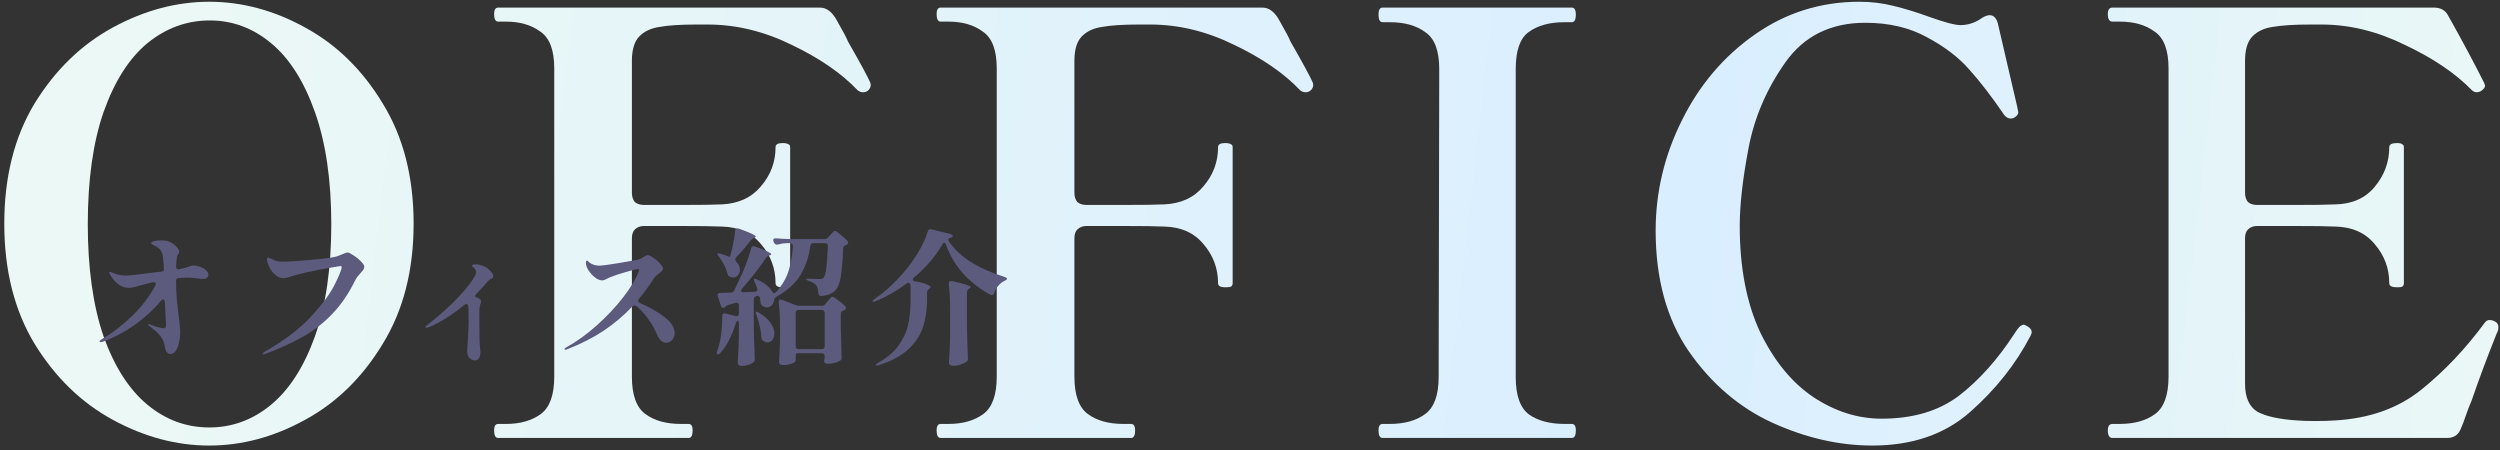 <svg width="411" height="74" viewBox="0 0 411 74" fill="none" xmlns="http://www.w3.org/2000/svg">
<rect x="0" y="0" width="411" height="74" fill="#333333" stroke="none"/>
<path d="M410.076 52.8C410.524 52.992 410.748 53.344 410.748 53.856C410.748 54.112 410.684 54.368 410.556 54.624C410.428 54.88 410.332 55.104 410.268 55.296C408.86 58.816 407.548 62.336 406.332 65.856C405.948 66.752 405.628 67.584 405.372 68.352C405.116 69.12 404.86 69.792 404.604 70.368C404.22 71.456 403.452 72 402.3 72H347.292C346.78 72 346.524 71.584 346.524 70.752C346.524 70.048 346.78 69.696 347.292 69.696H348.444C350.876 69.696 352.828 69.152 354.3 68.064C355.772 66.976 356.508 64.928 356.508 61.92V11.232C356.508 8.224 355.74 6.208 354.204 5.184C352.732 4.096 350.812 3.552 348.444 3.552H347.292C346.78 3.552 346.524 3.136 346.524 2.304C346.524 1.6 346.78 1.248 347.292 1.248H400.092C401.244 1.248 402.044 1.696 402.492 2.592C404.86 6.816 406.844 10.528 408.444 13.728L408.54 14.112C408.54 14.368 408.316 14.656 407.868 14.976C407.612 15.104 407.388 15.168 407.196 15.168C406.876 15.168 406.588 15.04 406.332 14.784C403.644 12.032 399.996 9.568 395.388 7.392C390.844 5.152 386.268 4.032 381.66 4.032H379.836C377.212 4.032 375.164 4.16 373.692 4.416C372.284 4.608 371.164 5.12 370.332 5.952C369.5 6.784 369.084 8.128 369.084 9.984V31.68C369.084 32.32 369.244 32.832 369.564 33.216C369.948 33.536 370.46 33.696 371.1 33.696H376.86C380.38 33.696 382.748 33.664 383.964 33.6C386.716 33.536 388.86 32.576 390.396 30.72C391.996 28.8 392.796 26.624 392.796 24.192C392.796 23.744 393.212 23.52 394.044 23.52C394.492 23.52 394.78 23.584 394.908 23.712C395.1 23.776 395.196 23.936 395.196 24.192V46.56C395.196 46.816 395.1 47.008 394.908 47.136C394.78 47.2 394.492 47.232 394.044 47.232C393.212 47.232 392.796 47.008 392.796 46.56C392.796 44.128 391.996 41.984 390.396 40.128C388.86 38.272 386.716 37.312 383.964 37.248C382.748 37.184 380.38 37.152 376.86 37.152H371.1C370.46 37.152 369.948 37.344 369.564 37.728C369.244 38.048 369.084 38.528 369.084 39.168V63.072C369.084 65.312 369.756 66.848 371.1 67.68C372.508 68.448 374.684 68.928 377.628 69.12C378.268 69.184 379.26 69.216 380.604 69.216C381.948 69.216 383.036 69.184 383.868 69.12C389.5 68.8 394.204 67.136 397.98 64.128C401.82 61.056 405.34 57.344 408.54 52.992C408.732 52.736 408.988 52.608 409.308 52.608C409.564 52.608 409.82 52.672 410.076 52.8Z" fill="url(#paint0_linear_322_1481)"/>
<path d="M307.805 73.248C302.365 73.248 296.893 72 291.389 69.504C285.949 67.008 281.373 63.104 277.661 57.792C274.013 52.48 272.189 45.856 272.189 37.92C272.189 31.584 273.629 25.536 276.509 19.776C279.389 13.952 283.389 9.248 288.509 5.664C293.629 2.08 299.357 0.288 305.693 0.288C307.613 0.288 309.469 0.512 311.261 0.96C313.117 1.408 315.101 2.016 317.213 2.784C319.709 3.68 321.405 4.128 322.301 4.128C323.581 4.128 324.797 3.712 325.949 2.88C326.397 2.624 326.781 2.496 327.101 2.496C327.741 2.496 328.189 2.944 328.445 3.84L329.981 10.464L331.613 17.472L331.805 18.432C331.805 18.816 331.549 19.136 331.037 19.392C330.909 19.456 330.749 19.488 330.557 19.488C330.173 19.488 329.821 19.296 329.501 18.912C327.453 15.904 325.533 13.408 323.741 11.424C322.013 9.44 319.709 7.68 316.829 6.144C313.949 4.544 310.557 3.744 306.653 3.744C300.957 3.744 296.573 5.92 293.501 10.272C290.429 14.624 288.413 19.328 287.453 24.384C286.493 29.44 286.013 33.696 286.013 37.152C286.013 44 287.133 49.824 289.373 54.624C291.677 59.36 294.589 62.912 298.109 65.28C301.693 67.648 305.437 68.832 309.341 68.832C314.461 68.832 318.685 67.584 322.013 65.088C325.341 62.528 328.381 59.136 331.133 54.912C331.581 54.208 331.933 53.76 332.189 53.568C332.445 53.44 332.605 53.376 332.669 53.376C332.797 53.376 333.021 53.472 333.341 53.664C333.789 53.92 334.013 54.24 334.013 54.624C334.013 54.752 333.949 54.944 333.821 55.2C331.389 59.872 328.061 64.064 323.837 67.776C319.677 71.424 314.333 73.248 307.805 73.248Z" fill="url(#paint1_linear_322_1481)"/>
<path d="M227.298 72C226.85 72 226.626 71.584 226.626 70.752C226.626 70.048 226.85 69.696 227.298 69.696H228.45C230.882 69.696 232.834 69.152 234.306 68.064C235.778 66.976 236.514 64.96 236.514 62.016L236.61 11.328C236.61 8.32 235.842 6.304 234.306 5.28C232.834 4.192 230.882 3.648 228.45 3.648H227.298C226.85 3.648 226.626 3.232 226.626 2.4C226.626 1.632 226.85 1.248 227.298 1.248H258.402C258.85 1.248 259.074 1.632 259.074 2.4C259.074 3.232 258.85 3.648 258.402 3.648H257.25C254.754 3.648 252.77 4.192 251.298 5.28C249.89 6.304 249.186 8.32 249.186 11.328V62.016C249.186 65.024 249.922 67.072 251.394 68.16C252.866 69.184 254.818 69.696 257.25 69.696H258.402C258.85 69.696 259.074 70.048 259.074 70.752C259.074 71.584 258.85 72 258.402 72H227.298Z" fill="url(#paint2_linear_322_1481)"/>
<path d="M215.8 13.536C215.864 13.664 215.896 13.824 215.896 14.016C215.896 14.208 215.832 14.4 215.704 14.592C215.64 14.72 215.512 14.848 215.32 14.976C215.128 15.104 214.904 15.168 214.648 15.168C214.264 15.168 213.944 15.04 213.688 14.784C211.064 12.032 207.48 9.568 202.936 7.392C198.392 5.152 193.784 4.032 189.112 4.032H187.288C184.664 4.032 182.648 4.16 181.24 4.416C179.832 4.608 178.712 5.12 177.88 5.952C177.048 6.784 176.632 8.128 176.632 9.984V31.68C176.632 32.32 176.792 32.832 177.112 33.216C177.496 33.536 178.008 33.696 178.648 33.696H184.216C187.8 33.696 190.2 33.664 191.416 33.6C194.168 33.472 196.312 32.48 197.848 30.624C199.448 28.768 200.248 26.624 200.248 24.192C200.248 23.744 200.632 23.52 201.4 23.52C201.848 23.52 202.168 23.584 202.36 23.712C202.552 23.776 202.648 23.936 202.648 24.192V46.56C202.648 46.816 202.552 47.008 202.36 47.136C202.168 47.2 201.848 47.232 201.4 47.232C200.632 47.232 200.248 47.008 200.248 46.56C200.248 44.128 199.448 41.984 197.848 40.128C196.312 38.272 194.168 37.312 191.416 37.248C190.2 37.184 187.8 37.152 184.216 37.152H178.648C178.008 37.152 177.496 37.344 177.112 37.728C176.792 38.048 176.632 38.528 176.632 39.168V61.92C176.632 64.928 177.368 66.976 178.84 68.064C180.312 69.152 182.264 69.696 184.696 69.696H185.944C186.392 69.696 186.616 70.048 186.616 70.752C186.616 71.584 186.392 72 185.944 72H154.648C154.2 72 153.976 71.584 153.976 70.752C153.976 70.048 154.2 69.696 154.648 69.696H155.896C158.264 69.696 160.184 69.152 161.656 68.064C163.128 66.976 163.864 64.928 163.864 61.92V11.232C163.864 8.224 163.096 6.208 161.56 5.184C160.088 4.096 158.2 3.552 155.896 3.552H154.648C154.2 3.552 153.976 3.136 153.976 2.304C153.976 1.6 154.2 1.248 154.648 1.248H207.544C208.632 1.248 209.56 1.952 210.328 3.36C211.352 5.152 211.96 6.304 212.152 6.816C214.2 10.4 215.416 12.64 215.8 13.536Z" fill="url(#paint3_linear_322_1481)"/>
<path d="M143.053 13.536C143.117 13.664 143.149 13.824 143.149 14.016C143.149 14.208 143.085 14.4 142.957 14.592C142.893 14.72 142.765 14.848 142.573 14.976C142.381 15.104 142.157 15.168 141.901 15.168C141.517 15.168 141.197 15.04 140.941 14.784C138.317 12.032 134.733 9.568 130.189 7.392C125.645 5.152 121.037 4.032 116.365 4.032H114.541C111.917 4.032 109.901 4.16 108.493 4.416C107.085 4.608 105.965 5.12 105.133 5.952C104.301 6.784 103.885 8.128 103.885 9.984V31.68C103.885 32.32 104.045 32.832 104.365 33.216C104.749 33.536 105.261 33.696 105.901 33.696H111.469C115.053 33.696 117.453 33.664 118.669 33.6C121.421 33.472 123.565 32.48 125.101 30.624C126.701 28.768 127.501 26.624 127.501 24.192C127.501 23.744 127.886 23.52 128.654 23.52C129.102 23.52 129.421 23.584 129.613 23.712C129.805 23.776 129.901 23.936 129.901 24.192V46.56C129.901 46.816 129.805 47.008 129.613 47.136C129.421 47.2 129.102 47.232 128.654 47.232C127.886 47.232 127.501 47.008 127.501 46.56C127.501 44.128 126.701 41.984 125.101 40.128C123.565 38.272 121.421 37.312 118.669 37.248C117.453 37.184 115.053 37.152 111.469 37.152H105.901C105.261 37.152 104.749 37.344 104.365 37.728C104.045 38.048 103.885 38.528 103.885 39.168V61.92C103.885 64.928 104.621 66.976 106.093 68.064C107.565 69.152 109.517 69.696 111.949 69.696H113.197C113.645 69.696 113.869 70.048 113.869 70.752C113.869 71.584 113.645 72 113.197 72H81.901C81.454 72 81.23 71.584 81.23 70.752C81.23 70.048 81.454 69.696 81.901 69.696H83.15C85.517 69.696 87.438 69.152 88.909 68.064C90.382 66.976 91.118 64.928 91.118 61.92V11.232C91.118 8.224 90.35 6.208 88.814 5.184C87.341 4.096 85.454 3.552 83.15 3.552H81.901C81.454 3.552 81.23 3.136 81.23 2.304C81.23 1.6 81.454 1.248 81.901 1.248H134.797C135.885 1.248 136.813 1.952 137.581 3.36C138.605 5.152 139.213 6.304 139.405 6.816C141.453 10.4 142.669 12.64 143.053 13.536Z" fill="url(#paint4_linear_322_1481)"/>
<path d="M34.4 73.248C29.024 73.248 23.744 71.84 18.56 69.024C13.376 66.208 9.088 62.048 5.696 56.544C2.368 51.04 0.704 44.448 0.704 36.768C0.704 29.088 2.368 22.496 5.696 16.992C9.088 11.488 13.376 7.328 18.56 4.512C23.744 1.696 29.024 0.288 34.4 0.288C39.776 0.288 45.024 1.696 50.144 4.512C55.328 7.328 59.584 11.488 62.912 16.992C66.304 22.496 68 29.088 68 36.768C68 44.448 66.304 51.04 62.912 56.544C59.584 62.048 55.328 66.208 50.144 69.024C45.024 71.84 39.776 73.248 34.4 73.248ZM34.4 70.272C38.176 70.272 41.568 69.024 44.576 66.528C47.584 64.032 49.984 60.288 51.776 55.296C53.568 50.24 54.464 44.096 54.464 36.864C54.464 29.632 53.568 23.488 51.776 18.432C49.984 13.376 47.584 9.6 44.576 7.104C41.568 4.608 38.208 3.36 34.496 3.36C30.72 3.36 27.296 4.608 24.224 7.104C21.216 9.6 18.816 13.376 17.024 18.432C15.296 23.424 14.432 29.568 14.432 36.864C14.432 44.096 15.296 50.24 17.024 55.296C18.816 60.288 21.216 64.032 24.224 66.528C27.232 69.024 30.624 70.272 34.4 70.272Z" fill="url(#paint5_linear_322_1481)"/>
<path d="M156.176 39.112C156 39.16 155.912 39.248 155.912 39.376C155.912 39.472 155.944 39.576 156.008 39.688C157.688 42.2 160.728 44.144 165.128 45.52C165.416 45.616 165.56 45.72 165.56 45.832C165.544 45.944 165.408 46.056 165.152 46.168C164.752 46.36 164.4 46.64 164.096 47.008C163.808 47.36 163.592 47.752 163.448 48.184C163.368 48.408 163.24 48.52 163.064 48.52C162.984 48.52 162.896 48.496 162.8 48.448C159.2 46.464 156.776 43.728 155.528 40.24C155.448 40.016 155.344 39.904 155.216 39.904C155.12 39.904 155.024 39.992 154.928 40.168C153.84 42.088 152.288 43.904 150.272 45.616C150.128 45.728 150.056 45.848 150.056 45.976C150.056 46.12 150.184 46.216 150.44 46.264L151.424 46.432C152.48 46.752 153.008 47.008 153.008 47.2C153.008 47.264 152.936 47.352 152.792 47.464L152.72 47.512C152.512 47.656 152.408 47.856 152.408 48.112V49.48C152.392 51 152.176 52.408 151.76 53.704C151.36 55 150.584 56.208 149.432 57.328C148.28 58.448 146.64 59.344 144.512 60.016C144.224 60.112 144.056 60.12 144.008 60.04V59.992C144.008 59.896 144.136 59.776 144.392 59.632C145.88 58.8 147.008 57.832 147.776 56.728C148.56 55.608 149.072 54.472 149.312 53.32C149.568 52.152 149.696 50.864 149.696 49.456V47.848C149.696 47.432 149.688 47.12 149.672 46.912C149.656 46.624 149.552 46.48 149.36 46.48C149.264 46.48 149.152 46.528 149.024 46.624C147.424 47.824 145.744 48.784 143.984 49.504C143.68 49.648 143.504 49.664 143.456 49.552V49.504C143.456 49.44 143.568 49.32 143.792 49.144C145.072 48.28 146.312 47.216 147.512 45.952C148.728 44.688 149.776 43.36 150.656 41.968C151.536 40.576 152.16 39.272 152.528 38.056C152.608 37.736 152.808 37.616 153.128 37.696L156.176 38.464C156.352 38.512 156.488 38.592 156.584 38.704C156.68 38.8 156.688 38.88 156.608 38.944C156.528 39.008 156.384 39.064 156.176 39.112ZM155.984 46.576C155.984 46.432 156.032 46.328 156.128 46.264C156.224 46.184 156.36 46.168 156.536 46.216C158.568 46.664 159.584 46.992 159.584 47.2C159.584 47.248 159.52 47.32 159.392 47.416L159.296 47.464C159.072 47.608 158.96 47.816 158.96 48.088V53.584C158.992 55.328 159.048 57.088 159.128 58.864V58.984C159.128 59.208 159.056 59.368 158.912 59.464C158.672 59.64 158.344 59.792 157.928 59.92C157.512 60.064 157.104 60.136 156.704 60.136C156.464 60.136 156.288 60.088 156.176 59.992C156.064 59.896 156.008 59.784 156.008 59.656C156.104 58.296 156.168 56.912 156.2 55.504V50.992C156.2 49.408 156.128 47.968 155.984 46.672V46.576Z" fill="#5C5B7D"/>
<path d="M121.016 42.304C120.92 42.416 120.872 42.528 120.872 42.64C120.872 42.768 120.928 42.896 121.04 43.024C121.44 43.44 121.64 43.888 121.64 44.368C121.64 44.72 121.528 45.016 121.304 45.256C121.096 45.496 120.84 45.616 120.536 45.616C120.344 45.616 120.152 45.568 119.96 45.472C119.848 45.424 119.768 45.36 119.72 45.28C119.672 45.184 119.624 45.064 119.576 44.92C119.352 44.04 118.888 43.128 118.184 42.184C118.024 42.008 117.944 41.864 117.944 41.752C117.944 41.688 117.992 41.656 118.088 41.656C118.168 41.656 118.28 41.68 118.424 41.728C118.776 41.808 119.136 41.92 119.504 42.064L120.008 42.232C120.216 41.544 120.392 40.816 120.536 40.048C120.696 39.28 120.8 38.584 120.848 37.96C120.88 37.688 121.008 37.552 121.232 37.552C121.344 37.552 121.432 37.568 121.496 37.6C123.336 38.256 124.256 38.688 124.256 38.896C124.256 38.96 124.192 39.016 124.064 39.064L123.944 39.112C123.736 39.208 123.56 39.344 123.416 39.52C122.552 40.656 121.752 41.584 121.016 42.304ZM135.56 39.304C135.8 39.304 136 39.208 136.16 39.016L136.52 38.632C136.568 38.568 136.648 38.472 136.76 38.344C136.888 38.216 136.992 38.12 137.072 38.056C137.152 37.992 137.224 37.96 137.288 37.96C137.4 37.96 137.704 38.168 138.2 38.584C138.696 38.984 139.08 39.336 139.352 39.64C139.416 39.72 139.448 39.808 139.448 39.904C139.448 40.032 139.376 40.136 139.232 40.216L139.064 40.288C138.92 40.336 138.808 40.408 138.728 40.504C138.664 40.584 138.624 40.704 138.608 40.864C138.528 43.104 138.384 44.736 138.176 45.76C137.984 46.784 137.64 47.504 137.144 47.92C136.6 48.352 135.904 48.6 135.056 48.664H135.008C134.864 48.664 134.752 48.624 134.672 48.544C134.592 48.448 134.544 48.328 134.528 48.184C134.496 47.576 134.384 47.152 134.192 46.912C133.952 46.608 133.544 46.368 132.968 46.192C132.68 46.096 132.536 46 132.536 45.904C132.536 45.84 132.656 45.808 132.896 45.808C133.184 45.808 133.584 45.824 134.096 45.856L134.744 45.88C135.048 45.88 135.256 45.816 135.368 45.688C135.56 45.512 135.712 45.024 135.824 44.224C135.936 43.408 136.032 42.176 136.112 40.528V40.48C136.112 40.144 135.952 39.976 135.632 39.976H133.736C133.416 39.976 133.24 40.136 133.208 40.456C132.984 42.184 132.464 43.744 131.648 45.136C130.832 46.528 129.496 47.744 127.64 48.784C127.432 48.912 127.304 49.112 127.256 49.384C127.208 49.72 127.072 50 126.848 50.224C126.624 50.432 126.368 50.536 126.08 50.536C125.824 50.536 125.576 50.448 125.336 50.272C125.144 50.128 125.04 49.928 125.024 49.672C125.024 49.608 125.016 49.528 125 49.432C125 49.32 124.984 49.192 124.952 49.048C124.936 48.888 124.872 48.776 124.76 48.712C124.648 48.632 124.52 48.616 124.376 48.664L124.328 48.688C124.056 48.784 123.92 48.976 123.92 49.264V53.68C123.952 55.424 124.008 57.184 124.088 58.96V59.08C124.088 59.304 124.008 59.464 123.848 59.56C123.352 59.96 122.704 60.16 121.904 60.16C121.696 60.16 121.536 60.112 121.424 60.016C121.328 59.92 121.28 59.808 121.28 59.68C121.376 58.192 121.44 56.696 121.472 55.192V53.224C121.472 52.888 121.408 52.72 121.28 52.72C121.12 52.832 121.016 52.976 120.968 53.152C120.28 55.296 119.432 56.92 118.424 58.024C118.264 58.184 118.128 58.264 118.016 58.264C117.904 58.264 117.848 58.184 117.848 58.024C117.848 57.928 117.872 57.824 117.92 57.712C118.048 57.344 118.168 56.928 118.28 56.464C118.424 55.888 118.536 55.24 118.616 54.52C118.696 53.8 118.736 53.12 118.736 52.48V52V51.952C118.736 51.776 118.784 51.656 118.88 51.592C118.976 51.512 119.104 51.496 119.264 51.544L120.92 51.952C120.968 51.968 121.024 51.976 121.088 51.976C121.344 51.976 121.472 51.824 121.472 51.52V50.224C121.472 50.048 121.416 49.92 121.304 49.84C121.208 49.76 121.072 49.744 120.896 49.792L119.696 50.152C119.472 50.216 119.328 50.304 119.264 50.416C119.264 50.416 119.224 50.456 119.144 50.536C119.08 50.6 119 50.632 118.904 50.632C118.728 50.632 118.6 50.512 118.52 50.272L118.016 48.736L117.968 48.544C117.968 48.288 118.12 48.16 118.424 48.16L120.104 48.112C120.36 48.112 120.56 47.992 120.704 47.752L122.048 44.896C122.656 43.488 123.136 42.136 123.488 40.84C123.536 40.6 123.672 40.48 123.896 40.48C124.008 40.48 124.096 40.496 124.16 40.528C125.92 41.184 126.8 41.608 126.8 41.8C126.8 41.848 126.728 41.904 126.584 41.968L126.464 42.016C126.24 42.08 126.064 42.208 125.936 42.4C124.816 44.064 123.504 45.744 122 47.44C121.904 47.552 121.856 47.664 121.856 47.776C121.856 47.856 121.888 47.928 121.952 47.992C122.032 48.04 122.144 48.056 122.288 48.04L124.064 47.968C124.368 47.936 124.52 47.808 124.52 47.584L124.472 47.392C124.36 47.04 124.224 46.696 124.064 46.36C124 46.216 123.96 46.096 123.944 46C123.928 45.904 123.936 45.848 123.968 45.832C123.984 45.816 124.016 45.808 124.064 45.808C124.112 45.808 124.232 45.848 124.424 45.928C125.64 46.472 126.48 47.136 126.944 47.92C127.04 48.096 127.152 48.184 127.28 48.184C127.392 48.184 127.496 48.128 127.592 48.016C128.6 46.88 129.288 45.704 129.656 44.488C130.04 43.256 130.272 41.92 130.352 40.48V40.432C130.352 40.288 130.304 40.176 130.208 40.096C130.128 40.016 130.016 39.976 129.872 39.976H129.296C128.832 39.992 128.368 40.064 127.904 40.192C127.856 40.208 127.792 40.216 127.712 40.216C127.52 40.216 127.368 40.112 127.256 39.904L127.184 39.76C127.136 39.632 127.112 39.536 127.112 39.472C127.112 39.264 127.264 39.168 127.568 39.184C128.096 39.232 128.912 39.272 130.016 39.304H135.56ZM131.312 58.072C131.152 58.072 131.024 58.088 130.928 58.12C130.848 58.168 130.808 58.224 130.808 58.288L130.832 58.696V58.864V59.056C130.832 59.264 130.776 59.416 130.664 59.512C130.488 59.656 130.224 59.776 129.872 59.872C129.536 59.968 129.144 60.016 128.696 60.016C128.488 60.016 128.328 59.968 128.216 59.872C128.12 59.776 128.072 59.664 128.072 59.536C128.136 58.656 128.192 57.472 128.24 55.984V53.944C128.24 52.376 128.168 50.96 128.024 49.696V49.6C128.024 49.36 128.128 49.24 128.336 49.24C128.368 49.24 128.448 49.256 128.576 49.288L130.76 50.152C131 50.232 131.2 50.272 131.36 50.272H135.104C135.36 50.272 135.568 50.168 135.728 49.96L136.064 49.528C136.128 49.448 136.216 49.344 136.328 49.216C136.456 49.072 136.552 48.968 136.616 48.904C136.696 48.824 136.768 48.784 136.832 48.784C136.96 48.784 137.28 48.976 137.792 49.36C138.32 49.744 138.712 50.08 138.968 50.368C139.048 50.448 139.088 50.536 139.088 50.632C139.088 50.76 139.016 50.864 138.872 50.944L138.68 51.04C138.376 51.136 138.224 51.32 138.224 51.592V53.824C138.272 56 138.32 57.624 138.368 58.696V58.816C138.368 59.04 138.28 59.2 138.104 59.296C137.896 59.44 137.608 59.56 137.24 59.656C136.888 59.752 136.488 59.8 136.04 59.8C135.8 59.8 135.64 59.736 135.56 59.608C135.512 59.544 135.488 59.464 135.488 59.368C135.488 59.304 135.504 59.192 135.536 59.032L135.584 58.648V58.576C135.584 58.416 135.536 58.288 135.44 58.192C135.36 58.112 135.24 58.072 135.08 58.072H131.312ZM131.312 50.944C131.152 50.944 131.024 50.992 130.928 51.088C130.848 51.168 130.808 51.288 130.808 51.448V56.896C130.808 57.056 130.848 57.184 130.928 57.28C131.024 57.36 131.152 57.4 131.312 57.4H135.08C135.24 57.4 135.36 57.36 135.44 57.28C135.536 57.184 135.584 57.056 135.584 56.896V51.448C135.584 51.288 135.536 51.168 135.44 51.088C135.36 50.992 135.24 50.944 135.08 50.944H131.312ZM124.352 51.76C124.24 51.44 124.224 51.272 124.304 51.256C124.32 51.24 124.344 51.232 124.376 51.232C124.472 51.232 124.6 51.288 124.76 51.4C125.64 51.928 126.28 52.496 126.68 53.104C127.096 53.696 127.304 54.272 127.304 54.832C127.304 55.264 127.192 55.616 126.968 55.888C126.76 56.16 126.496 56.296 126.176 56.296C125.952 56.296 125.704 56.2 125.432 56.008C125.256 55.848 125.168 55.648 125.168 55.408C125.104 54.32 124.832 53.104 124.352 51.76Z" fill="#5C5B7D"/>
<path d="M105.032 49.144C104.952 49.24 104.912 49.344 104.912 49.456C104.912 49.6 105.008 49.72 105.2 49.816C106.736 50.472 108.072 51.232 109.208 52.096C110.344 52.96 110.912 53.848 110.912 54.76C110.912 55.24 110.768 55.624 110.48 55.912C110.208 56.2 109.896 56.344 109.544 56.344C108.904 56.344 108.392 55.888 108.008 54.976C107.624 54.064 107.136 53.208 106.544 52.408C105.952 51.592 105.32 50.904 104.648 50.344C104.568 50.264 104.456 50.224 104.312 50.224C104.168 50.224 104.04 50.288 103.928 50.416C102.552 51.872 101 53.184 99.272 54.352C97.544 55.504 95.512 56.536 93.176 57.448C93.096 57.48 93.024 57.496 92.96 57.496C92.864 57.496 92.816 57.456 92.816 57.376C92.816 57.296 92.904 57.208 93.08 57.112C94.776 56.184 96.456 54.976 98.12 53.488C99.8 51.984 101.248 50.44 102.464 48.856C103.696 47.256 104.536 45.872 104.984 44.704C105.032 44.528 105.056 44.408 105.056 44.344C105.056 44.264 105.008 44.224 104.912 44.224C104.704 44.224 104.024 44.392 102.872 44.728C101.736 45.048 100.848 45.344 100.208 45.616C100.064 45.68 99.872 45.776 99.632 45.904C99.392 46.032 99.184 46.096 99.008 46.096C98.608 46.096 98.2 45.928 97.784 45.592C97.368 45.256 97.016 44.864 96.728 44.416C96.456 43.952 96.32 43.552 96.32 43.216C96.32 43.104 96.336 43.016 96.368 42.952C96.4 42.872 96.44 42.832 96.488 42.832C96.536 42.832 96.624 42.896 96.752 43.024C96.88 43.152 97.024 43.256 97.184 43.336C97.568 43.56 98.048 43.672 98.624 43.672C98.944 43.672 99.952 43.536 101.648 43.264C103.36 42.976 104.448 42.784 104.912 42.688C105.136 42.64 105.432 42.496 105.8 42.256C106.104 42.048 106.312 41.944 106.424 41.944C106.648 41.944 106.968 42.08 107.384 42.352C107.8 42.624 108.168 42.944 108.488 43.312C108.824 43.664 108.992 43.952 108.992 44.176C108.992 44.304 108.936 44.424 108.824 44.536C108.728 44.648 108.576 44.776 108.368 44.92C107.968 45.224 107.688 45.496 107.528 45.736C106.728 46.984 105.896 48.12 105.032 49.144Z" fill="#5C5B7D"/>
<path d="M80.336 44.272C80.56 44.464 80.744 44.664 80.888 44.872C81.032 45.08 81.104 45.256 81.104 45.4C81.104 45.48 81.072 45.56 81.008 45.64C80.944 45.704 80.88 45.752 80.816 45.784C80.768 45.816 80.728 45.84 80.696 45.856C80.472 45.984 80.32 46.096 80.24 46.192C79.632 46.928 79 47.624 78.344 48.28C78.184 48.44 78.104 48.568 78.104 48.664C78.104 48.76 78.168 48.832 78.296 48.88C78.488 48.944 78.624 49 78.704 49.048C78.848 49.112 78.944 49.192 78.992 49.288C79.056 49.368 79.088 49.48 79.088 49.624C79.088 49.688 79.04 49.848 78.944 50.104C78.864 50.36 78.816 50.648 78.8 50.968V52.432C78.8 55.104 78.84 56.696 78.92 57.208C78.968 57.448 78.992 57.672 78.992 57.88C78.992 58.296 78.912 58.624 78.752 58.864C78.592 59.12 78.368 59.248 78.08 59.248C77.696 59.248 77.384 59.104 77.144 58.816C76.92 58.544 76.808 58.152 76.808 57.64C76.808 57.496 76.84 56.992 76.904 56.128C76.92 55.84 76.944 55.352 76.976 54.664C77.024 53.96 77.048 53.344 77.048 52.816C77.048 51.856 77.04 51.192 77.024 50.824C77.024 50.696 77.008 50.536 76.976 50.344C76.96 50.104 76.848 49.984 76.64 49.984C76.56 49.984 76.448 50.04 76.304 50.152C74.192 51.864 72.248 53.08 70.472 53.8C70.36 53.848 70.232 53.872 70.088 53.872C69.992 53.872 69.944 53.84 69.944 53.776C69.944 53.68 70.072 53.544 70.328 53.368C71.88 52.152 73.264 50.944 74.48 49.744C75.696 48.528 76.632 47.472 77.288 46.576C77.944 45.68 78.272 45.08 78.272 44.776C78.272 44.472 78.136 44.2 77.864 43.96C77.832 43.944 77.776 43.912 77.696 43.864C77.632 43.8 77.6 43.752 77.6 43.72C77.6 43.544 77.8 43.456 78.2 43.456C78.536 43.456 78.896 43.528 79.28 43.672C79.68 43.8 80.032 44 80.336 44.272Z" fill="#5C5B7D"/>
<path d="M43.304 58.264C43.208 58.264 43.16 58.224 43.16 58.144C43.16 58.08 43.312 57.952 43.616 57.76C46.736 55.984 49.224 54.096 51.08 52.096C52.952 50.08 54.264 48.312 55.016 46.792C55.784 45.272 56.168 44.304 56.168 43.888C56.168 43.792 56.112 43.744 56 43.744C55.888 43.744 55.248 43.848 54.08 44.056C52.928 44.248 51.736 44.48 50.504 44.752C49.272 45.024 48.312 45.28 47.624 45.52C47.208 45.664 46.864 45.736 46.592 45.736C46.16 45.736 45.744 45.576 45.344 45.256C44.912 44.92 44.56 44.48 44.288 43.936C44.032 43.392 43.904 42.952 43.904 42.616C43.904 42.536 43.92 42.472 43.952 42.424C44 42.376 44.048 42.352 44.096 42.352C44.192 42.352 44.352 42.416 44.576 42.544C45.008 42.752 45.344 42.888 45.584 42.952C45.84 43 46.144 43.024 46.496 43.024C47.28 43.024 48.768 42.928 50.96 42.736C53.152 42.544 54.584 42.36 55.256 42.184C55.4 42.152 55.696 42.04 56.144 41.848C56.336 41.768 56.52 41.696 56.696 41.632C56.888 41.552 57.04 41.512 57.152 41.512C57.328 41.512 57.64 41.664 58.088 41.968C58.552 42.256 58.968 42.592 59.336 42.976C59.704 43.344 59.888 43.632 59.888 43.84C59.888 44 59.84 44.16 59.744 44.32C59.648 44.464 59.496 44.648 59.288 44.872C58.872 45.32 58.576 45.72 58.4 46.072C57.36 48.2 56.144 50 54.752 51.472C53.376 52.944 51.808 54.192 50.048 55.216C48.288 56.24 46.176 57.216 43.712 58.144C43.52 58.224 43.384 58.264 43.304 58.264Z" fill="#5C5B7D"/>
<path d="M31.832 43.648C32.152 43.648 32.504 43.72 32.888 43.864C33.272 43.992 33.592 44.176 33.848 44.416C34.12 44.64 34.256 44.88 34.256 45.136C34.256 45.344 34.176 45.52 34.016 45.664C33.872 45.792 33.664 45.856 33.392 45.856C33.168 45.856 32.896 45.832 32.576 45.784C31.968 45.688 31.392 45.64 30.848 45.64C30.384 45.64 29.912 45.664 29.432 45.712C29.112 45.712 28.952 45.848 28.952 46.12V46.624C28.968 47.632 29.008 48.528 29.072 49.312C29.152 50.08 29.256 50.984 29.384 52.024C29.544 53.176 29.624 54.08 29.624 54.736C29.624 55.504 29.488 56.272 29.216 57.04C28.944 57.808 28.528 58.192 27.968 58.192C27.808 58.192 27.664 58.128 27.536 58C27.408 57.888 27.312 57.76 27.248 57.616C27.2 57.472 27.152 57.28 27.104 57.04C27.056 56.72 26.984 56.424 26.888 56.152C26.792 55.88 26.624 55.584 26.384 55.264C26.192 55.008 25.96 54.76 25.688 54.52C25.416 54.28 25.152 54.064 24.896 53.872L24.512 53.56C24.384 53.48 24.32 53.4 24.32 53.32C24.32 53.288 24.344 53.272 24.392 53.272C24.488 53.272 24.608 53.304 24.752 53.368C25.184 53.544 25.6 53.688 26 53.8C26.416 53.912 26.72 53.968 26.912 53.968C27.056 53.968 27.152 53.92 27.2 53.824C27.264 53.728 27.296 53.56 27.296 53.32L27.104 49.672C27.088 49.528 27.056 49.416 27.008 49.336C26.96 49.256 26.896 49.216 26.816 49.216C26.72 49.216 26.608 49.288 26.48 49.432C25.328 50.824 23.936 52.112 22.304 53.296C20.672 54.48 18.856 55.448 16.856 56.2C16.728 56.232 16.632 56.248 16.568 56.248C16.44 56.248 16.376 56.208 16.376 56.128C16.376 56.032 16.472 55.928 16.664 55.816C18.328 54.856 19.968 53.608 21.584 52.072C23.216 50.52 24.528 48.816 25.52 46.96C25.584 46.832 25.616 46.736 25.616 46.672C25.616 46.56 25.56 46.48 25.448 46.432C25.352 46.368 25.232 46.36 25.088 46.408C24.112 46.632 23.144 46.888 22.184 47.176C21.832 47.272 21.496 47.32 21.176 47.32C20.584 47.32 20.032 47.144 19.52 46.792C19.008 46.424 18.568 45.928 18.2 45.304C18.04 45.064 17.96 44.896 17.96 44.8C17.96 44.72 18 44.68 18.08 44.68C18.128 44.68 18.32 44.752 18.656 44.896C19.264 45.168 19.96 45.304 20.744 45.304C21.224 45.304 23.128 45.088 26.456 44.656C26.776 44.624 26.936 44.544 26.936 44.416C26.936 43.712 26.912 43.224 26.864 42.952C26.816 42.088 26.656 41.48 26.384 41.128C26.272 40.968 26.136 40.832 25.976 40.72C25.816 40.592 25.576 40.456 25.256 40.312C24.984 40.168 24.848 40.048 24.848 39.952C24.848 39.84 24.992 39.744 25.28 39.664C25.584 39.568 25.976 39.52 26.456 39.52C27 39.52 27.44 39.584 27.776 39.712C28.112 39.84 28.464 40.064 28.832 40.384C29.248 40.768 29.456 41.096 29.456 41.368C29.456 41.496 29.408 41.632 29.312 41.776C29.2 41.936 29.128 42.088 29.096 42.232C29.064 42.376 29.032 42.616 29 42.952C28.968 43.368 28.952 43.648 28.952 43.792V43.864C28.952 44.008 28.992 44.12 29.072 44.2C29.152 44.264 29.248 44.288 29.36 44.272C29.456 44.24 29.536 44.224 29.6 44.224C29.664 44.224 29.72 44.216 29.768 44.2C30.232 44.104 30.656 43.984 31.04 43.84C31.344 43.712 31.608 43.648 31.832 43.648Z" fill="#5C5B7D"/>
<defs>
<linearGradient id="paint0_linear_322_1481" x1="30.39" y1="8.5" x2="417.948" y2="52.585" gradientUnits="userSpaceOnUse">
<stop stop-color="#EBF8F5"/>
<stop offset="0.642" stop-color="#D9EEFF"/>
<stop offset="1" stop-color="#EBF8F5"/>
</linearGradient>
<linearGradient id="paint1_linear_322_1481" x1="30.39" y1="8.5" x2="417.948" y2="52.585" gradientUnits="userSpaceOnUse">
<stop stop-color="#EBF8F5"/>
<stop offset="0.642" stop-color="#D9EEFF"/>
<stop offset="1" stop-color="#EBF8F5"/>
</linearGradient>
<linearGradient id="paint2_linear_322_1481" x1="30.39" y1="8.5" x2="417.948" y2="52.585" gradientUnits="userSpaceOnUse">
<stop stop-color="#EBF8F5"/>
<stop offset="0.642" stop-color="#D9EEFF"/>
<stop offset="1" stop-color="#EBF8F5"/>
</linearGradient>
<linearGradient id="paint3_linear_322_1481" x1="30.39" y1="8.5" x2="417.948" y2="52.585" gradientUnits="userSpaceOnUse">
<stop stop-color="#EBF8F5"/>
<stop offset="0.642" stop-color="#D9EEFF"/>
<stop offset="1" stop-color="#EBF8F5"/>
</linearGradient>
<linearGradient id="paint4_linear_322_1481" x1="30.39" y1="8.5" x2="417.948" y2="52.585" gradientUnits="userSpaceOnUse">
<stop stop-color="#EBF8F5"/>
<stop offset="0.642" stop-color="#D9EEFF"/>
<stop offset="1" stop-color="#EBF8F5"/>
</linearGradient>
<linearGradient id="paint5_linear_322_1481" x1="30.39" y1="8.5" x2="417.948" y2="52.585" gradientUnits="userSpaceOnUse">
<stop stop-color="#EBF8F5"/>
<stop offset="0.642" stop-color="#D9EEFF"/>
<stop offset="1" stop-color="#EBF8F5"/>
</linearGradient>
</defs>
</svg>
